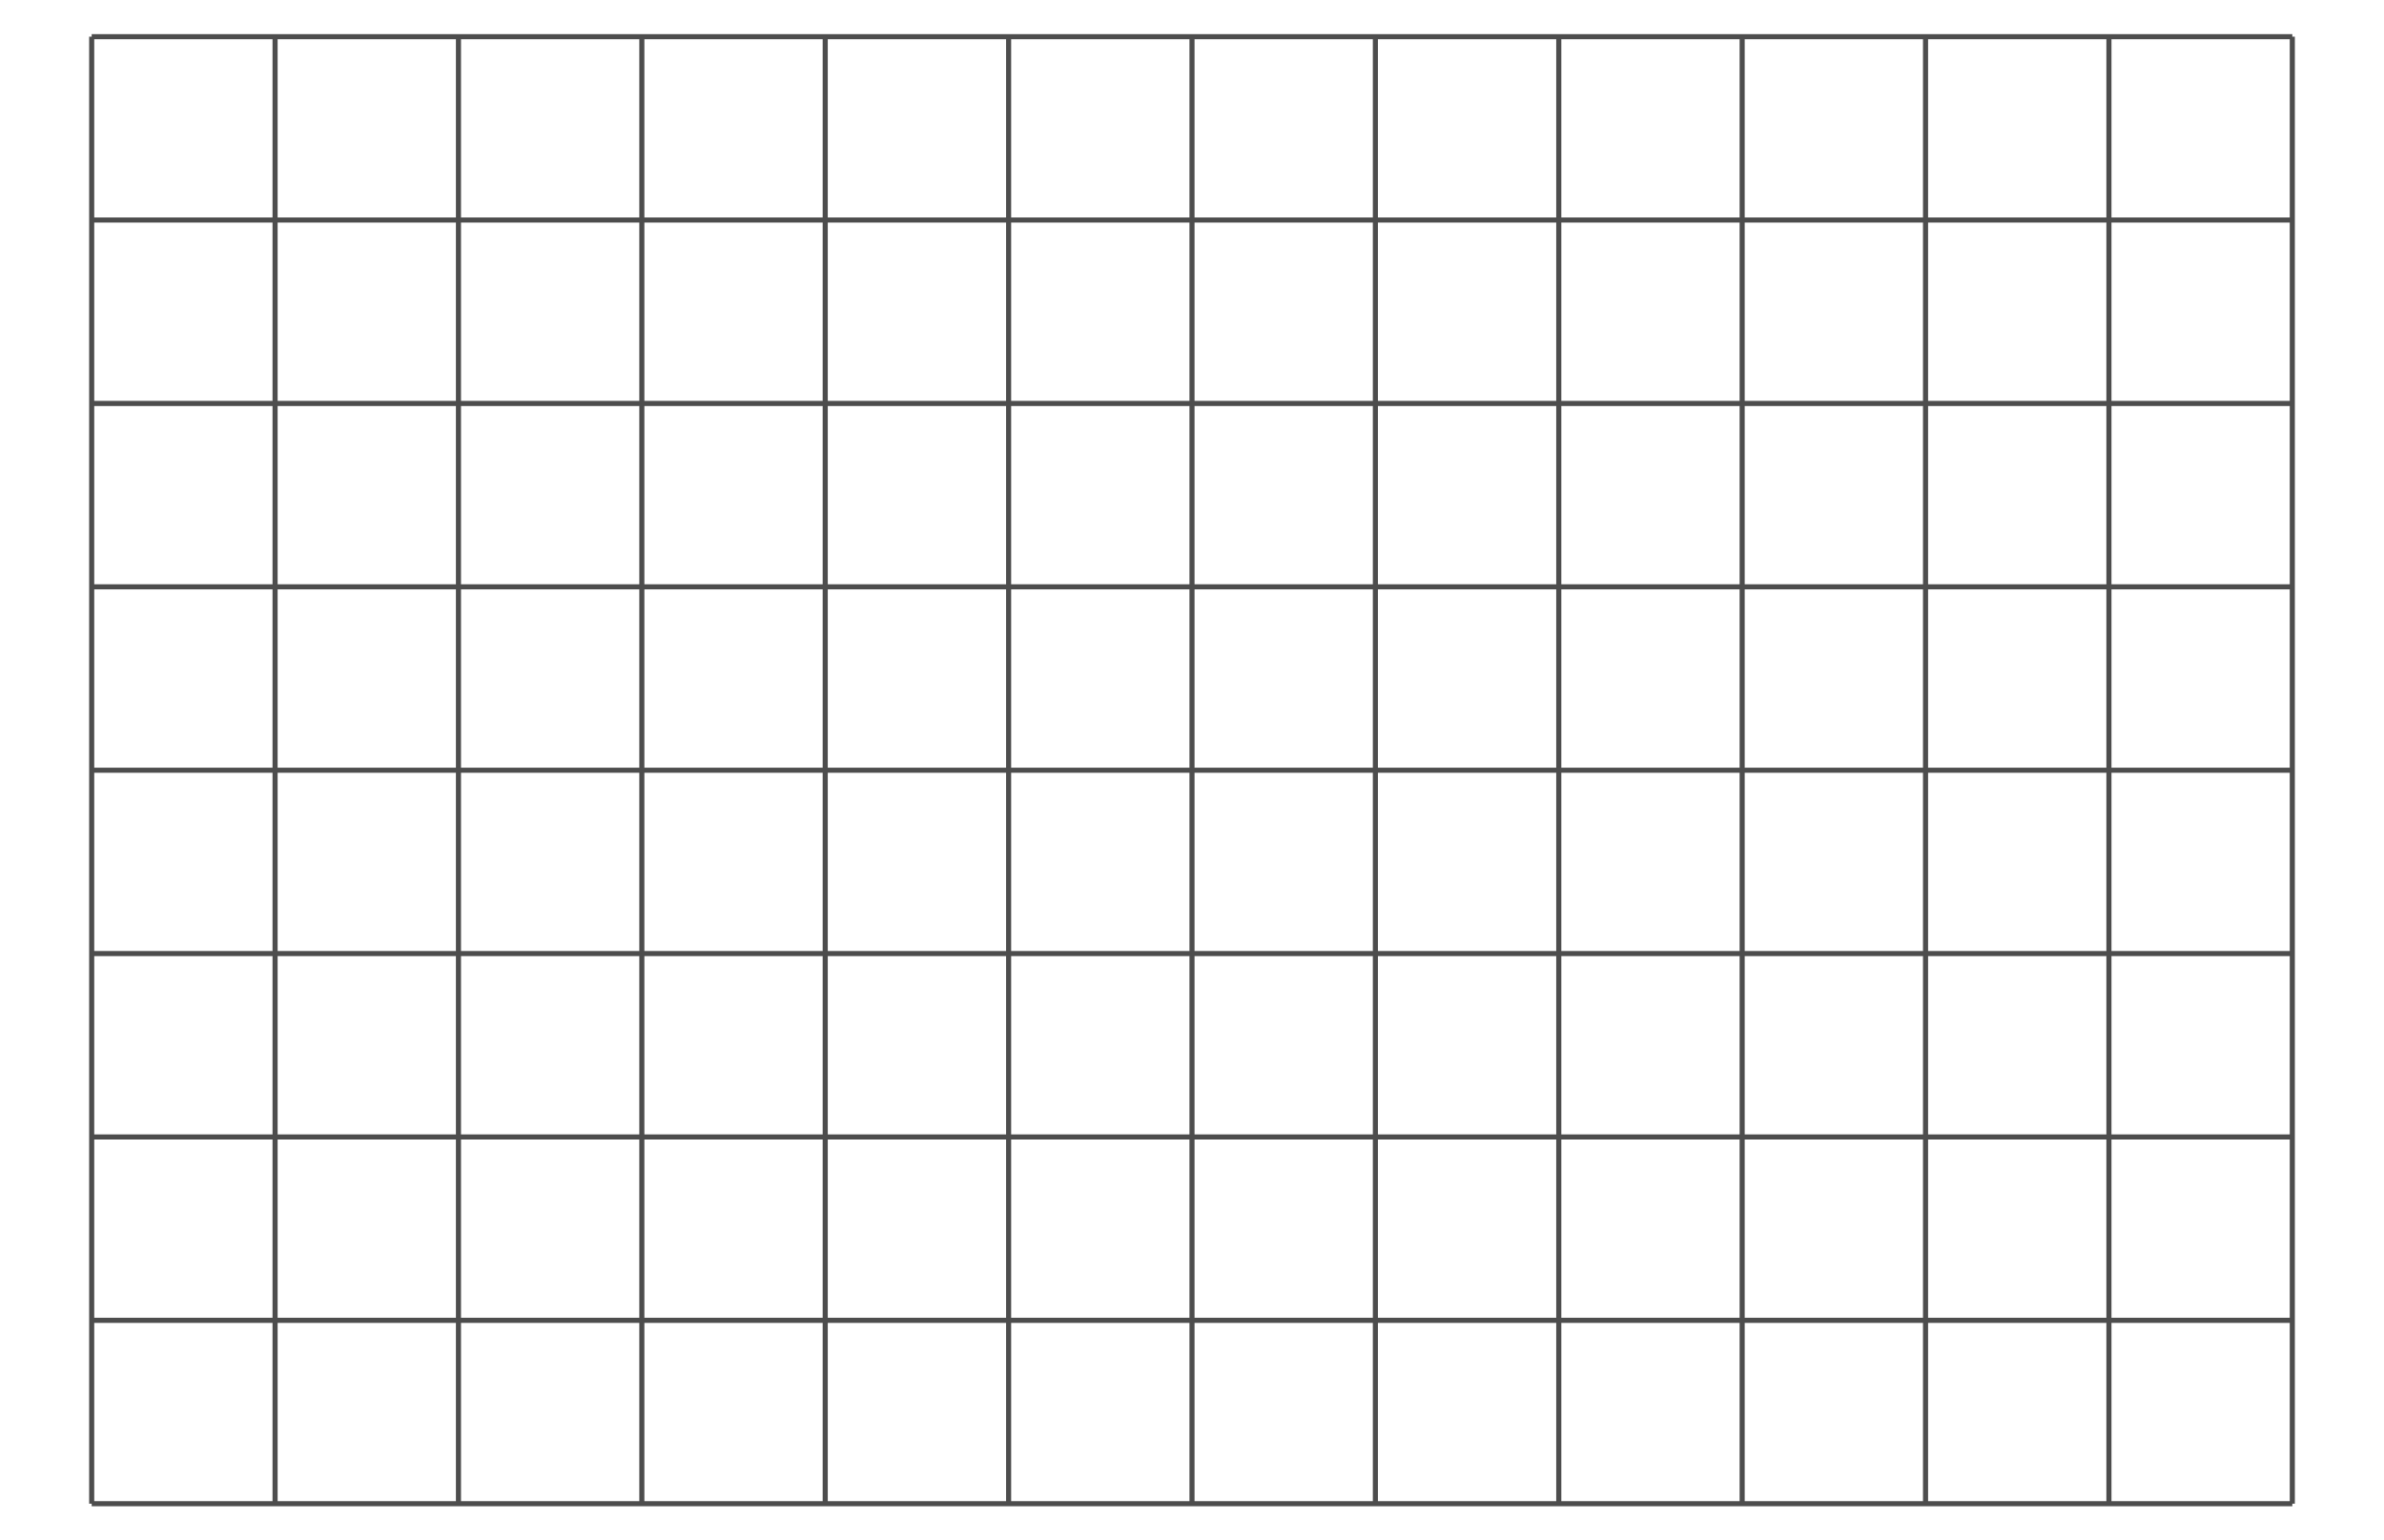 <?xml version='1.0' encoding='UTF-8'?>
<!-- This file was generated by dvisvgm 2.1.3 -->
<svg height='151.2pt' version='1.1' viewBox='-72 -72 234 151.2' width='234pt' xmlns='http://www.w3.org/2000/svg' xmlns:xlink='http://www.w3.org/1999/xlink'>
<defs>
<clipPath id='clip1'>
<path d='M-72 79.203V-72H162V79.203ZM162 -72'/>
</clipPath>
</defs>
<g id='page1'>
<path clip-path='url(#clip1)' d='M-63 75.602H153M-63 57.602H153M-63 39.602H153M-63 21.602H153M-63 3.602H153M-63 -14.398H153M-63 -32.398H153M-63 -50.402H153M-63 -68.402H153M-63 75.602V-68.402M-45 75.602V-68.402M-27 75.602V-68.402M-9 75.602V-68.402M9 75.602V-68.402M27 75.602V-68.402M45 75.602V-68.402M63 75.602V-68.402M81 75.602V-68.402M99 75.602V-68.402M117 75.602V-68.402M135 75.602V-68.402M153 75.602V-68.402' fill='none' stroke='#4d4d4d' stroke-linejoin='bevel' stroke-miterlimit='10.037' stroke-width='0.5'/>
</g>
</svg>